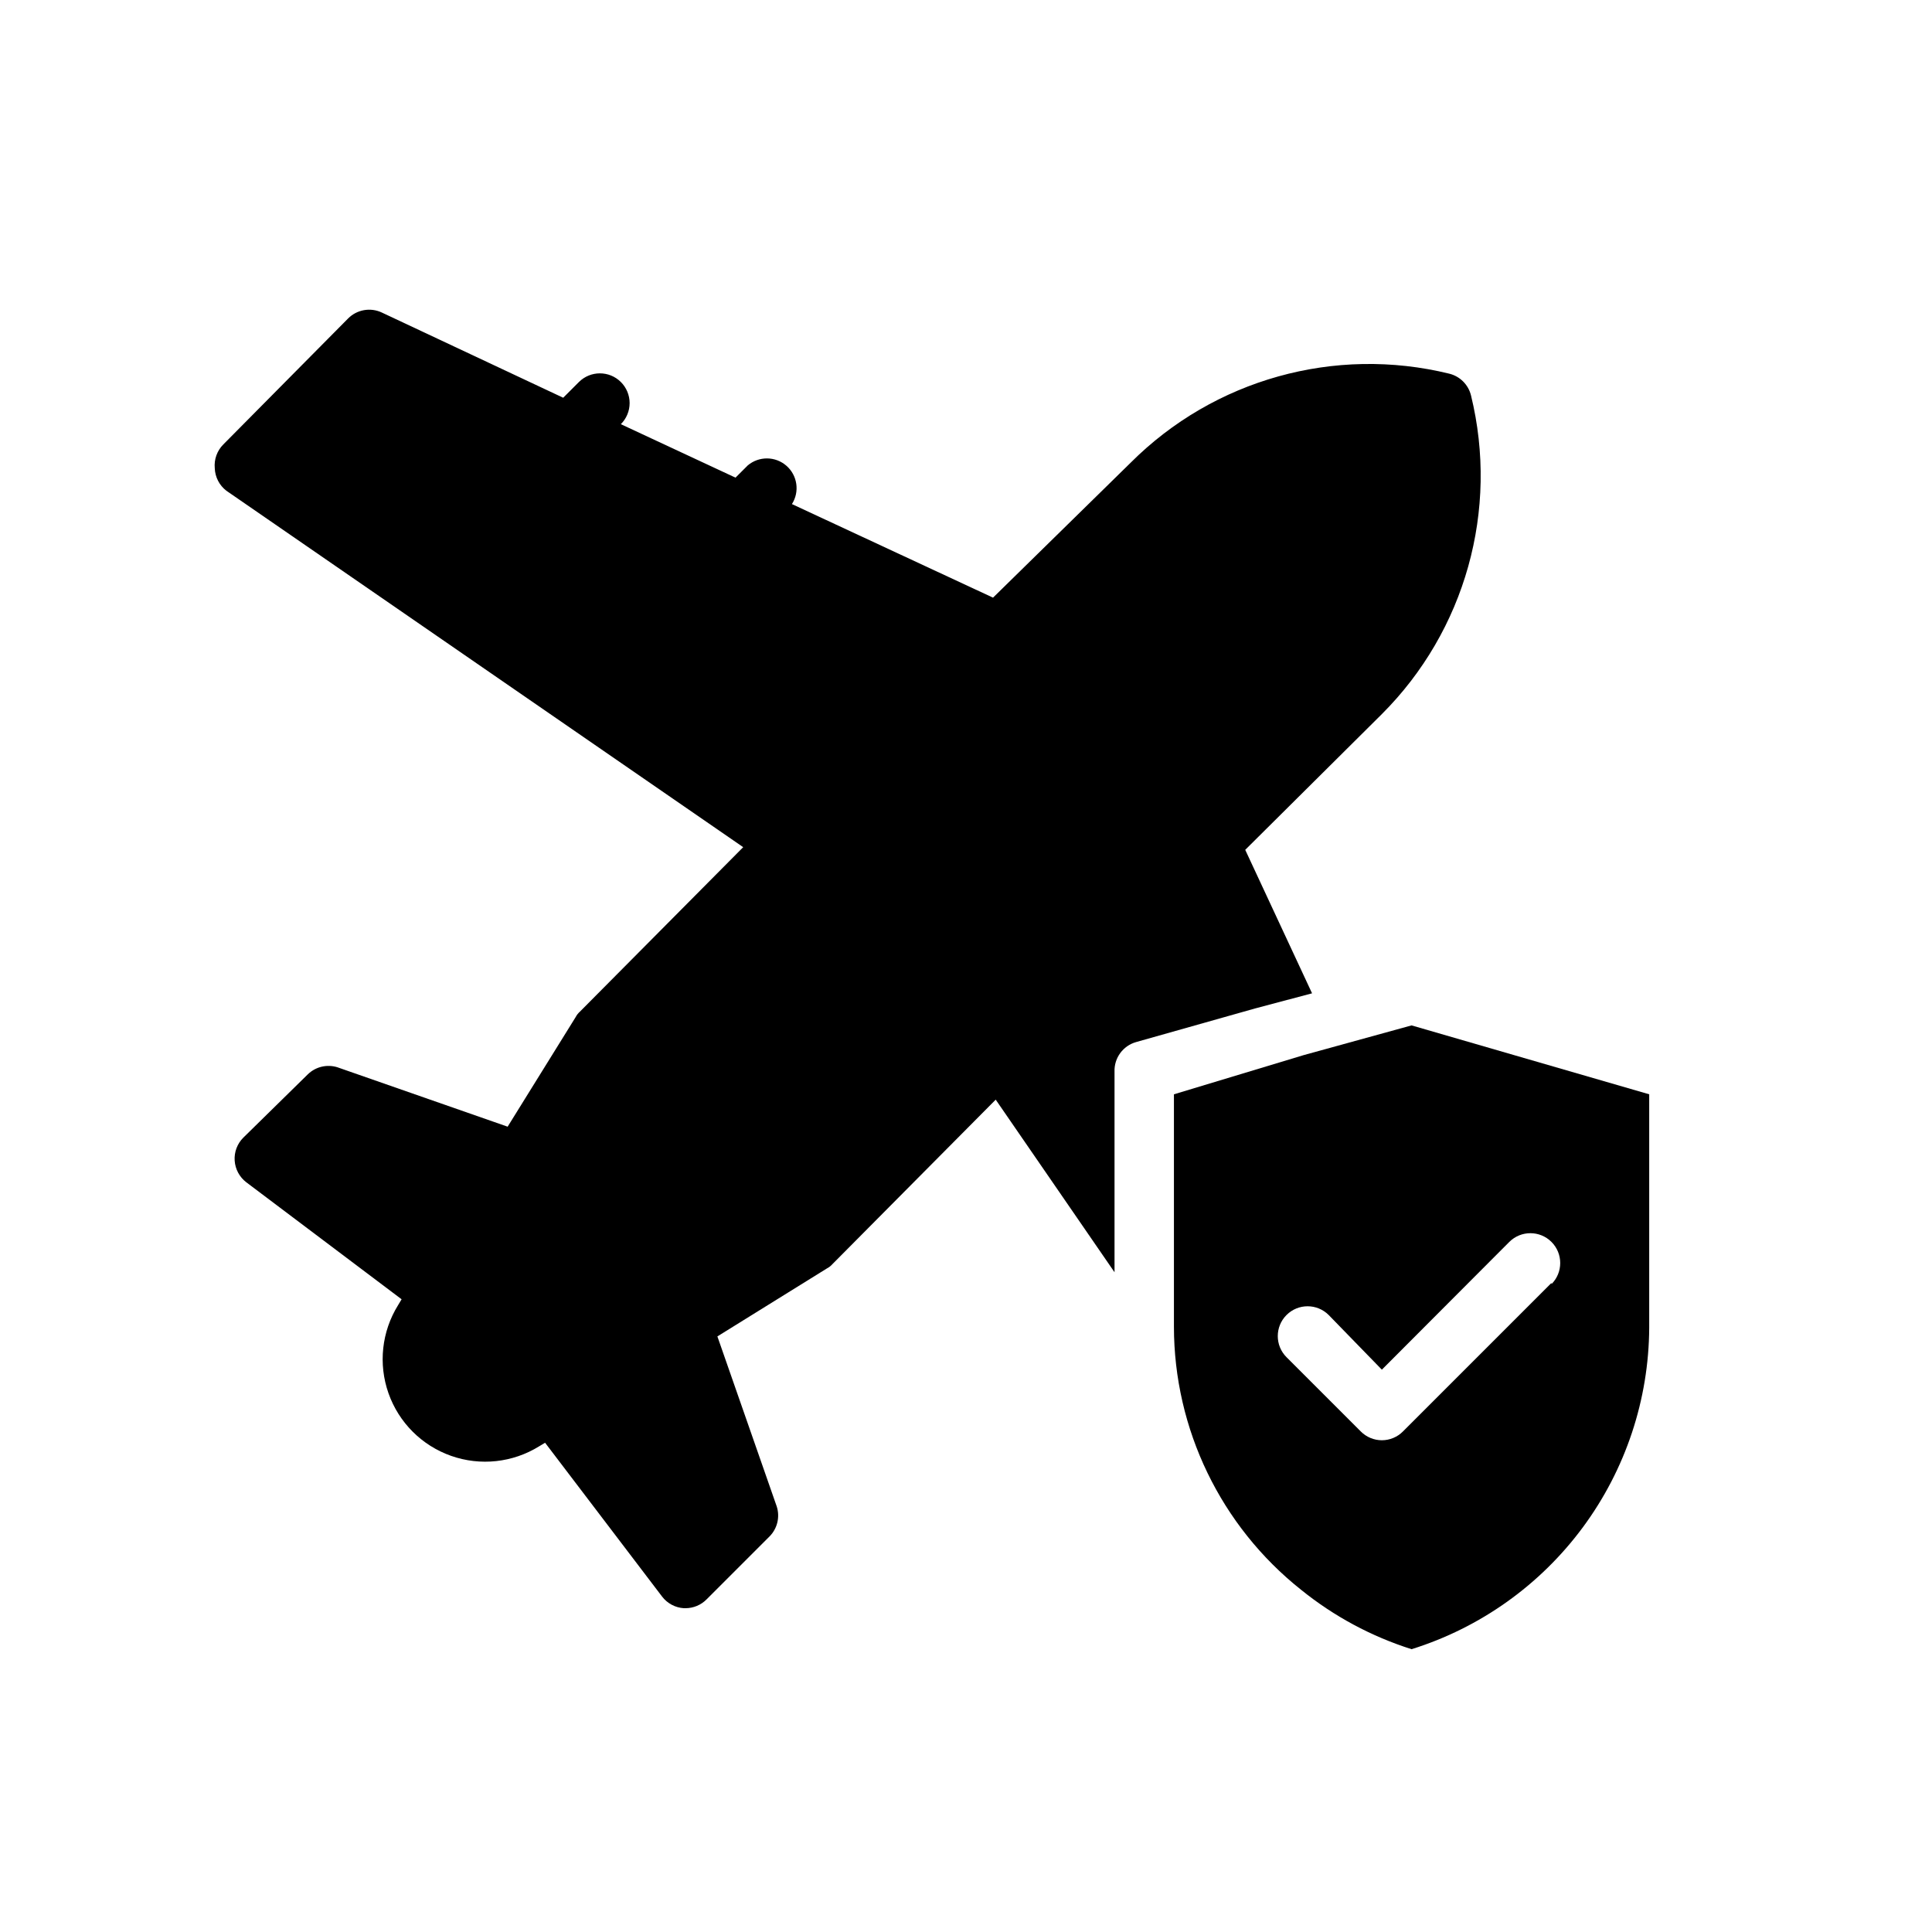 <?xml version="1.0" encoding="UTF-8"?>
<!-- Uploaded to: ICON Repo, www.svgrepo.com, Generator: ICON Repo Mixer Tools -->
<svg fill="#000000" width="800px" height="800px" version="1.1" viewBox="144 144 512 512" xmlns="http://www.w3.org/2000/svg">
 <g>
  <path d="m518.08 415.74-28.574 7.871-34.402 10.391v61.562c0.012 27.168 12.418 52.848 33.695 69.746 8.691 7.027 18.625 12.367 29.281 15.742 18.176-5.68 34.074-16.992 45.395-32.305 11.324-15.312 17.48-33.828 17.582-52.871v-61.875zm37.078 68.25-39.359 39.359c-1.48 1.492-3.492 2.332-5.59 2.332-2.098 0-4.109-0.84-5.59-2.332l-19.68-19.68c-3.086-3.086-3.086-8.09 0-11.176 3.086-3.09 8.09-3.09 11.18 0l14.09 14.484 33.77-33.852c3.09-3.086 8.094-3.086 11.18 0 3.086 3.086 3.086 8.094 0 11.18z"/>
  <path d="m491.71 407.24-17.711-38.023 36.211-35.977c22.102-22.086 31.055-54.117 23.617-84.465-0.703-2.832-2.914-5.043-5.746-5.746-30.352-7.441-62.379 1.516-84.469 23.613l-36.449 35.742-53.293-24.797c2.09-3.285 1.469-7.602-1.465-10.16-2.934-2.559-7.293-2.59-10.262-0.074l-3.227 3.227-30.387-14.168c1.488-1.48 2.328-3.492 2.328-5.59 0-2.098-0.84-4.113-2.328-5.59-3.07-3.051-8.031-3.051-11.102 0l-4.172 4.172-48.098-22.594c-3-1.398-6.559-0.766-8.895 1.574l-33.062 33.379c-1.66 1.656-2.5 3.965-2.285 6.297 0.078 2.356 1.203 4.547 3.07 5.984l136.97 94.465-43.293 43.609c-0.453 0.402-0.828 0.883-1.105 1.418l-18.027 29.047-45.105-15.742c-2.769-0.871-5.797-0.148-7.871 1.887l-17.082 16.77c-1.602 1.602-2.434 3.82-2.281 6.082s1.27 4.348 3.066 5.727l41.172 31.016-0.945 1.574c-4.332 6.992-5.266 15.57-2.531 23.328 2.731 7.762 8.836 13.863 16.594 16.594 7.758 2.734 16.34 1.805 23.332-2.531l1.574-0.945 31.016 40.777c1.383 1.805 3.477 2.926 5.746 3.07h0.473c2.102-0.008 4.117-0.859 5.59-2.363l16.688-16.688c2.035-2.074 2.762-5.102 1.891-7.871l-15.742-45.105 29.047-18.027h-0.004c0.539-0.277 1.02-0.652 1.418-1.102l43.297-43.613 31.488 45.738v-53.137c-0.137-3.637 2.242-6.891 5.746-7.871l31.488-8.895z"/>
 </g>
</svg>